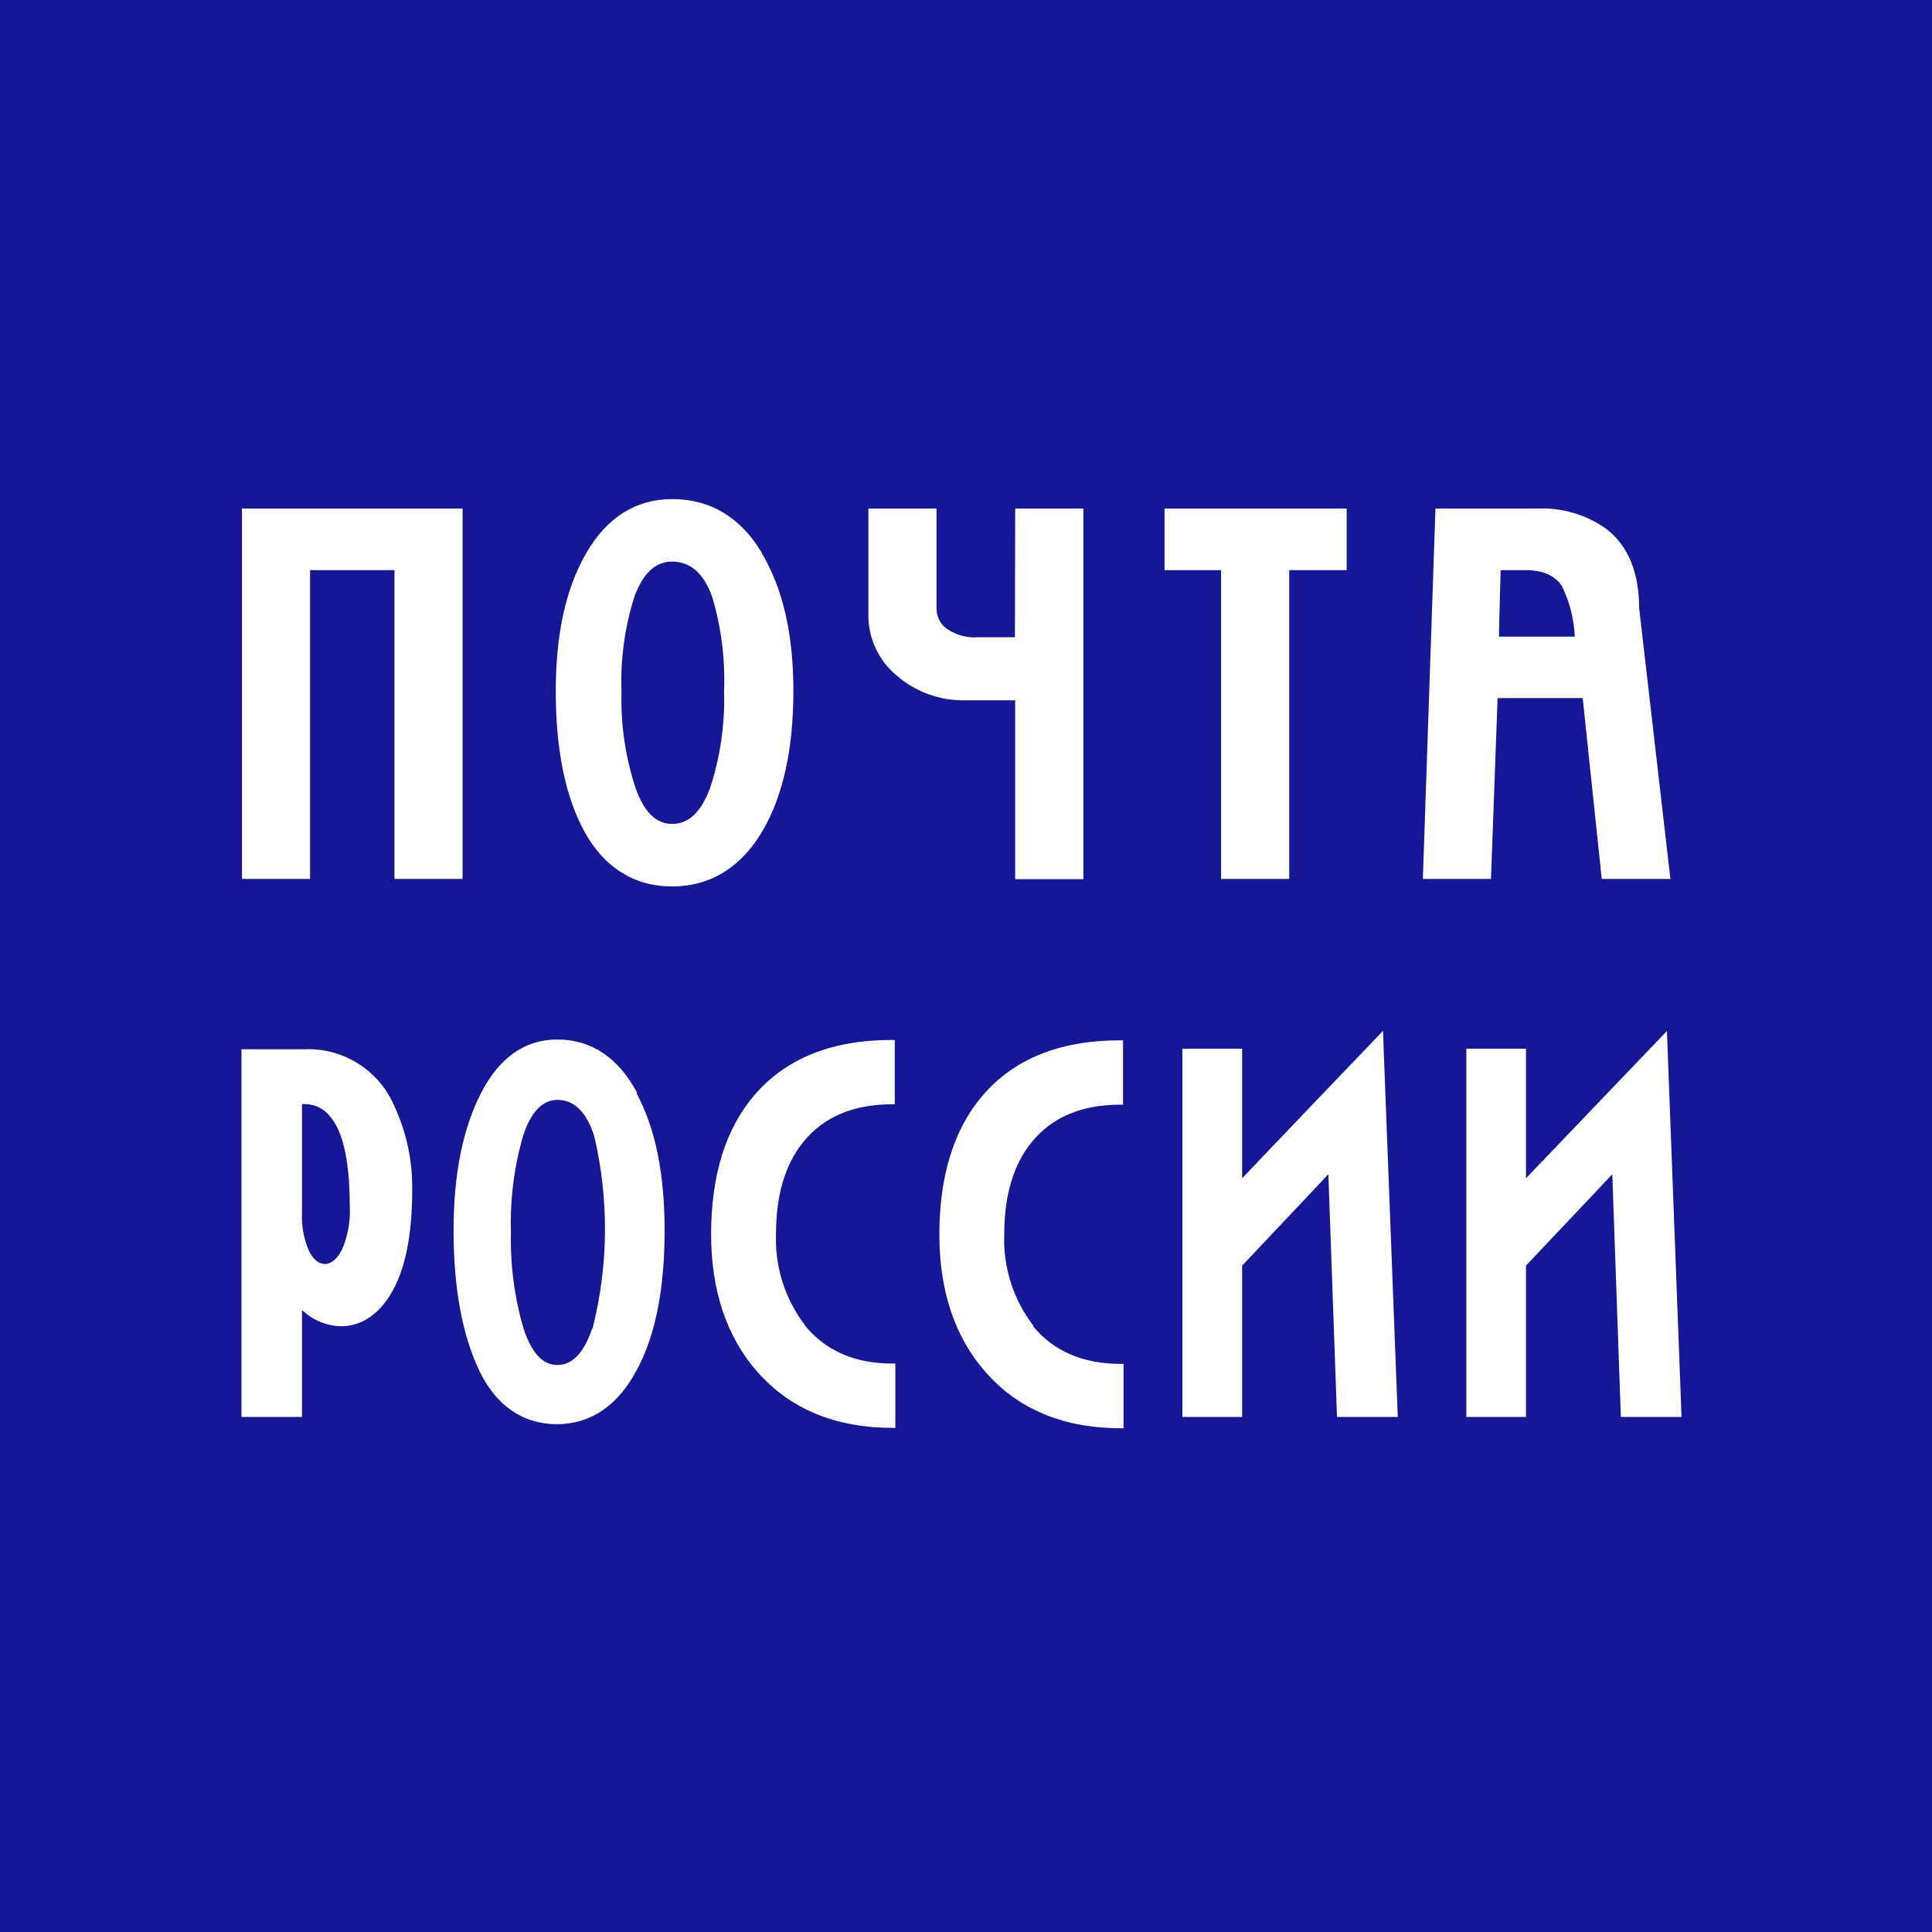 <svg width="120" height="120" viewBox="0 0 120 120" fill="none" xmlns="http://www.w3.org/2000/svg">
<rect x="0" y="0" width="120" height="120" fill="#808080" stroke="none"/>
<g clip-path="url(#clip0_424_4021)">
<path d="M120 0H0V120H120V0Z" fill="#171796"/>
<path fill-rule="evenodd" clip-rule="evenodd" d="M18.917 68.579C19.79 68.579 20.458 69.058 20.955 70.052C21.452 71.045 21.726 72.707 21.726 74.916C21.774 75.844 21.608 76.77 21.24 77.622C20.938 78.193 20.584 78.507 20.19 78.507C19.796 78.507 19.482 78.25 19.202 77.725C18.868 76.966 18.715 76.139 18.757 75.31V68.579H18.917ZM24.517 68.756C24.063 67.658 23.283 66.726 22.283 66.085C21.282 65.444 20.11 65.124 18.922 65.17H15V88.008H18.757V81.362C19.403 81.983 20.254 82.344 21.149 82.378C22.399 82.378 23.433 81.716 24.249 80.414C25.145 78.947 25.602 76.777 25.602 73.963C25.637 72.168 25.267 70.388 24.517 68.756V68.756Z" fill="white"/>
<path fill-rule="evenodd" clip-rule="evenodd" d="M103.535 64.04L103.238 64.348C103.238 64.348 95.365 72.57 94.782 73.186V65.136H91.077V88.008H94.782V78.61L100.144 72.935C100.172 73.757 100.674 88.008 100.674 88.008H104.443L103.535 64.028V64.04ZM85.596 64.348C85.596 64.348 77.723 72.57 77.152 73.186V65.136H73.441V88.008H77.152V78.61L82.507 72.935C82.536 73.757 83.044 88.008 83.044 88.008H86.818L85.899 64.028L85.608 64.337L85.596 64.348ZM64.192 82.35C62.935 80.719 62.292 78.698 62.376 76.64C62.376 74.248 62.947 72.324 64.089 70.931C65.339 69.395 67.183 68.613 69.57 68.613H69.753V64.617H69.57C65.847 64.617 62.976 65.758 61.006 68.076C59.242 70.155 58.346 73.049 58.346 76.686C58.346 80.197 59.316 83.081 61.24 85.25C63.25 87.534 66.07 88.71 69.604 88.71H69.787V84.713H69.604C67.275 84.713 65.436 83.925 64.152 82.361L64.192 82.35ZM36.787 82.498C36.29 84 35.559 84.782 34.623 84.782C33.687 84.782 33.007 84.011 32.511 82.498C31.947 80.553 31.686 78.533 31.734 76.509C31.676 74.485 31.934 72.464 32.499 70.52C32.985 69.058 33.698 68.316 34.623 68.316C35.662 68.316 36.416 69.053 36.907 70.554C37.835 74.501 37.798 78.614 36.798 82.544L36.787 82.498ZM39.568 67.865C38.391 65.673 36.713 64.565 34.612 64.565C32.614 64.565 31.021 65.678 29.884 67.882C28.748 70.086 28.172 72.918 28.172 76.446C28.172 80.077 28.743 83.006 29.782 85.159C30.821 87.311 32.488 88.459 34.583 88.459C36.678 88.459 38.403 87.317 39.596 85.004C40.738 82.852 41.28 79.963 41.28 76.441C41.28 72.918 40.709 70.069 39.539 67.916L39.568 67.865ZM50.01 82.327C48.757 80.694 48.117 78.674 48.2 76.618C48.2 74.225 48.771 72.301 49.913 70.908C51.163 69.372 53.007 68.59 55.394 68.59H55.576V64.594H55.394C51.671 64.594 48.8 65.736 46.83 68.053C45.06 70.132 44.169 73.026 44.169 76.663C44.169 80.174 45.14 83.058 47.058 85.227C49.079 87.511 51.894 88.687 55.428 88.687H55.611V84.691H55.456C53.133 84.702 51.3 83.914 50.01 82.35V82.327Z" fill="white"/>
<path fill-rule="evenodd" clip-rule="evenodd" d="M15.029 31.588V54.591H19.259V35.413H24.501V54.591H28.731V31.588H15.029Z" fill="white"/>
<path fill-rule="evenodd" clip-rule="evenodd" d="M41.754 51.177C40.755 51.177 40.001 50.44 39.47 48.933C38.842 47.014 38.548 45.002 38.602 42.984C38.526 40.969 38.8 38.956 39.413 37.035C39.956 35.59 40.715 34.882 41.737 34.882C42.879 34.882 43.701 35.596 44.232 37.063C44.8 38.962 45.05 40.941 44.974 42.921C45.035 44.97 44.739 47.014 44.1 48.962C43.53 50.452 42.776 51.177 41.737 51.177H41.754ZM47.321 34.34C45.996 32.125 44.118 31 41.743 31C39.493 31 37.695 32.142 36.41 34.357C35.126 36.572 34.52 39.427 34.52 42.955C34.52 46.604 35.131 49.555 36.336 51.714C37.541 53.872 39.385 55.059 41.743 55.059C44.1 55.059 46.042 53.883 47.389 51.565C48.645 49.395 49.279 46.489 49.279 42.921C49.279 39.353 48.605 36.504 47.303 34.34H47.321Z" fill="white"/>
<path fill-rule="evenodd" clip-rule="evenodd" d="M72.333 31.588V35.413H75.844V54.591H80.075V35.413H83.644V31.588H72.333ZM63.038 39.581H60.755C59.998 39.641 59.247 39.41 58.654 38.936C58.489 38.776 58.36 38.583 58.276 38.369C58.192 38.156 58.156 37.926 58.168 37.697V31.588H53.938V38.177C53.93 38.904 54.086 39.623 54.394 40.281C54.703 40.94 55.156 41.52 55.719 41.979C56.9 42.995 58.416 43.536 59.973 43.498H63.056V54.608H67.292V31.588H63.056L63.038 39.581Z" fill="white"/>
<path fill-rule="evenodd" clip-rule="evenodd" d="M93.104 39.541C93.104 39.073 93.195 35.853 93.207 35.413H94.737C95.833 35.413 96.581 35.739 97.02 36.412C97.495 37.391 97.765 38.455 97.814 39.541H93.104ZM101.811 37.777C101.811 35.573 101.131 33.906 99.784 32.861C98.522 31.957 96.99 31.508 95.439 31.588H89.159L88.376 54.591H92.607C92.607 54.591 92.995 43.869 93.018 43.361H98.305C98.351 43.829 99.487 54.591 99.487 54.591H103.752L101.811 37.777Z" fill="white"/>
</g>
<defs>
<clipPath id="clip0_424_4021">
<rect width="120" height="120" fill="white"/>
</clipPath>
</defs>
</svg>
